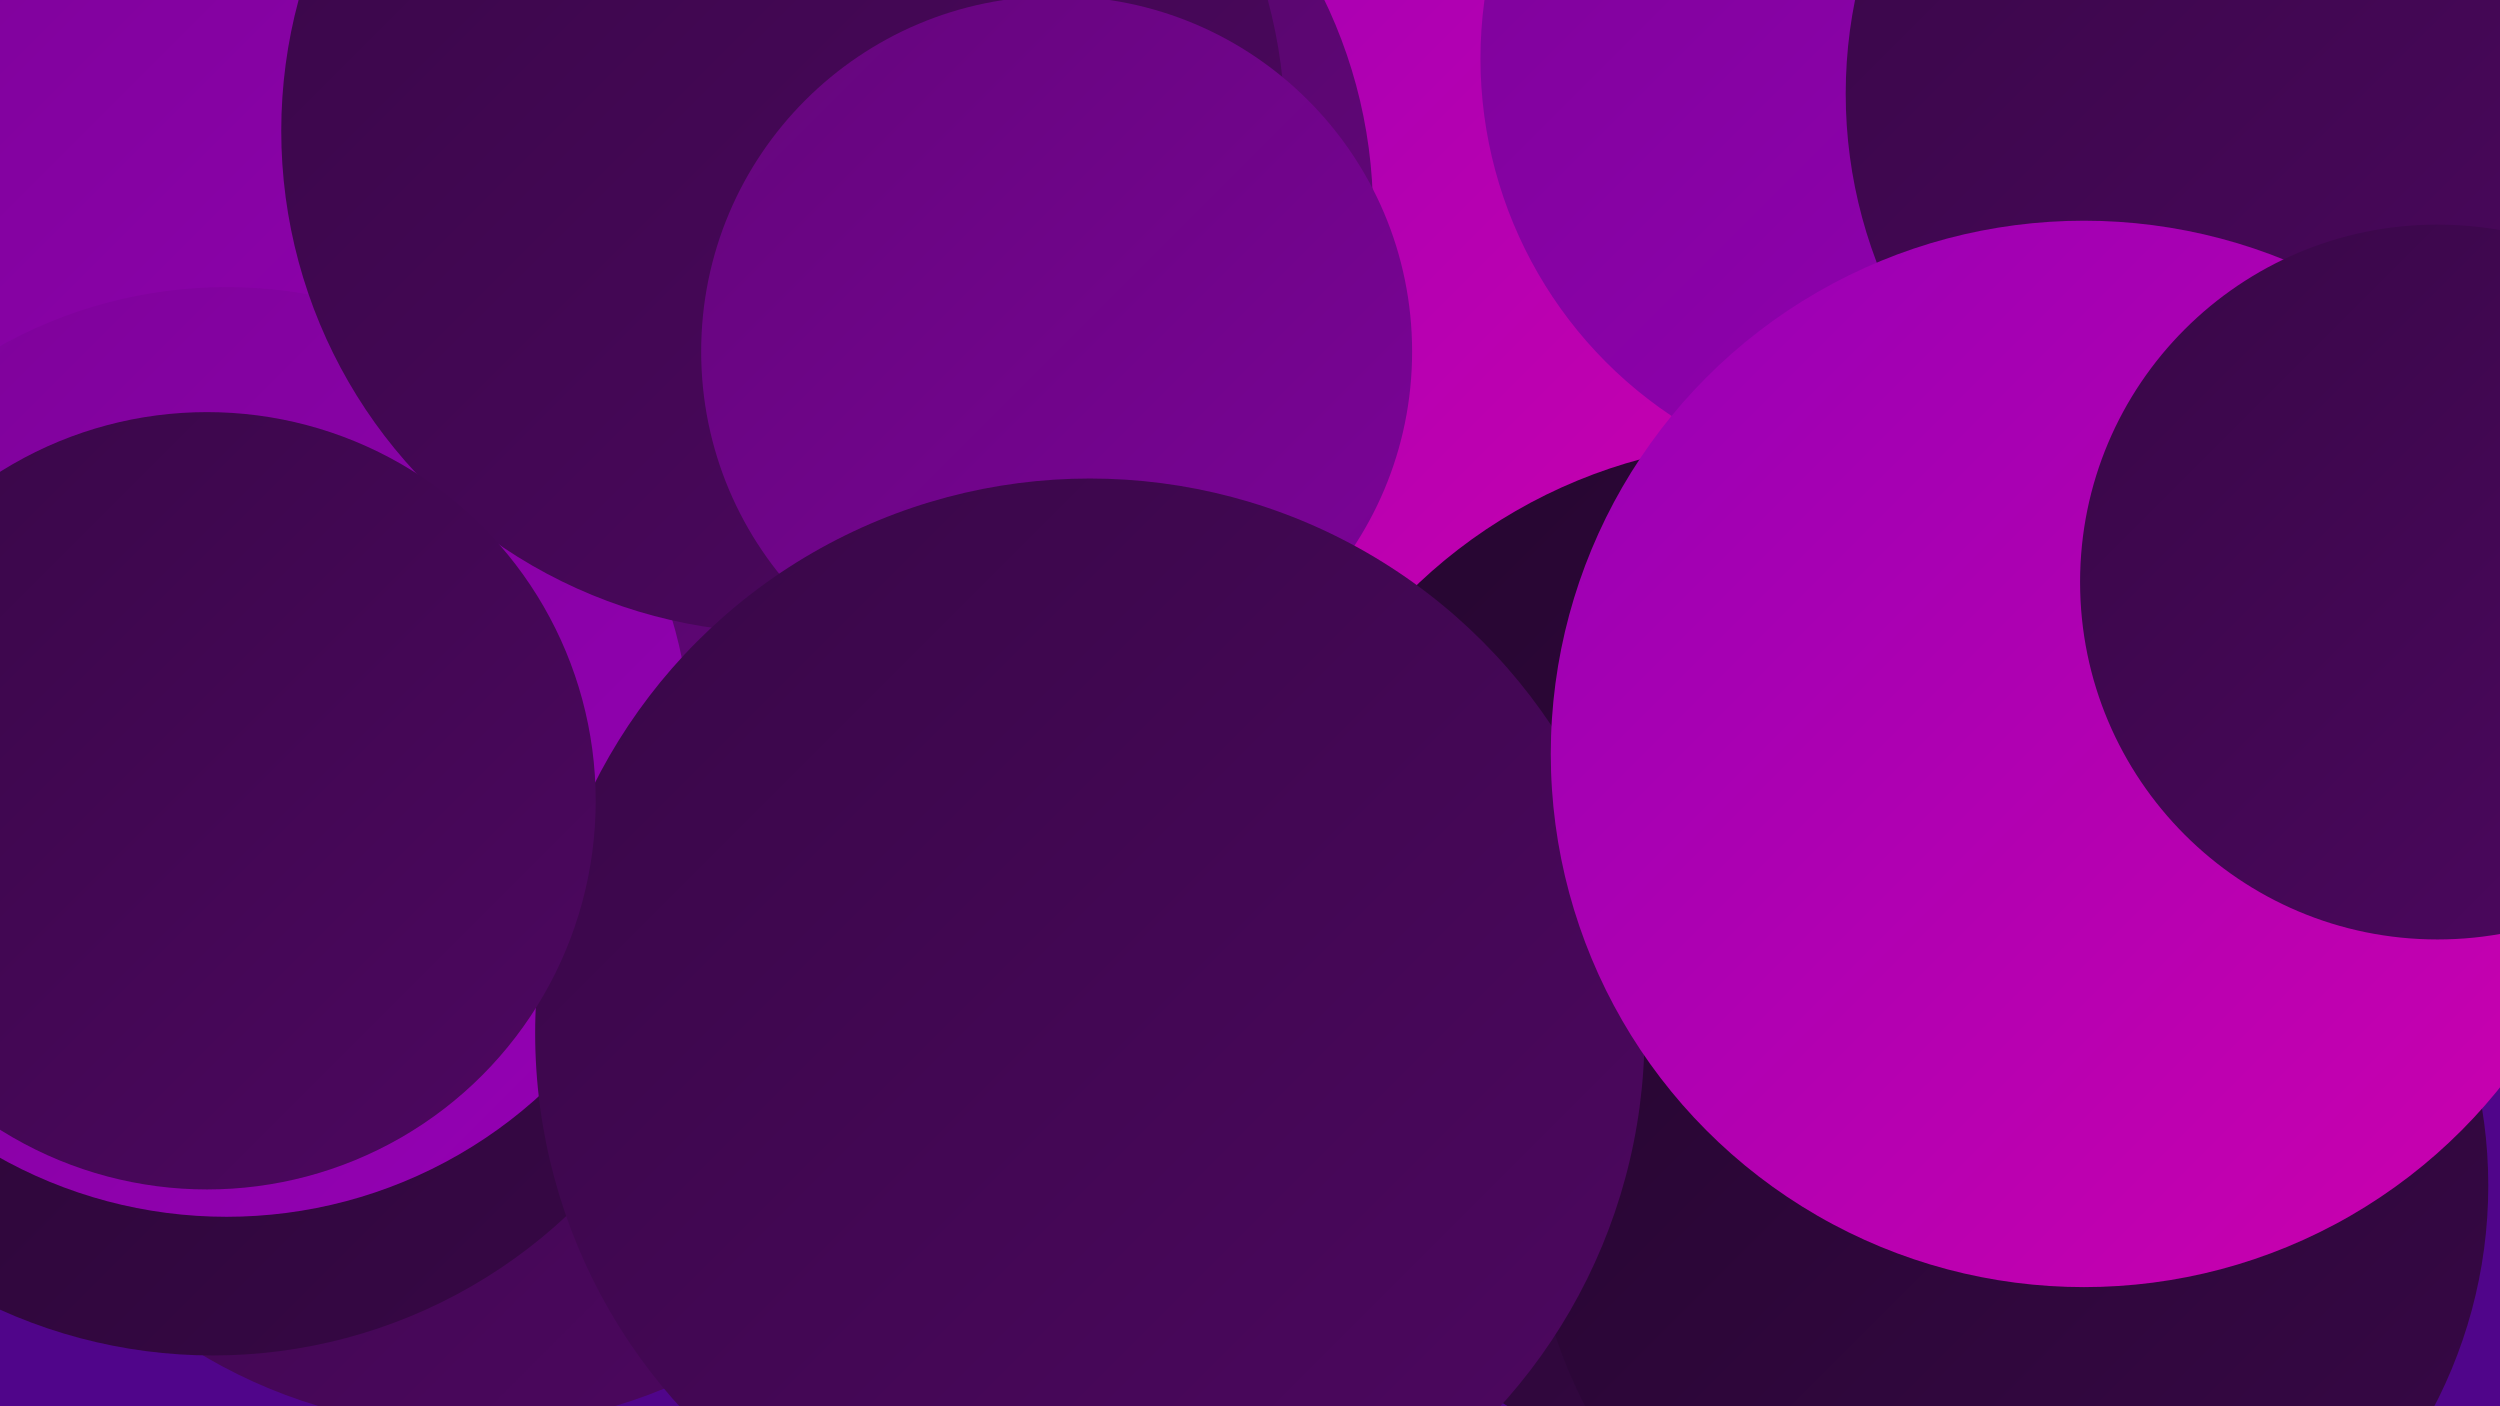 <?xml version="1.0" encoding="UTF-8"?><svg width="1280" height="720" xmlns="http://www.w3.org/2000/svg"><defs><linearGradient id="grad0" x1="0%" y1="0%" x2="100%" y2="100%"><stop offset="0%" style="stop-color:#25062f;stop-opacity:1" /><stop offset="100%" style="stop-color:#380747;stop-opacity:1" /></linearGradient><linearGradient id="grad1" x1="0%" y1="0%" x2="100%" y2="100%"><stop offset="0%" style="stop-color:#380747;stop-opacity:1" /><stop offset="100%" style="stop-color:#4e0761;stop-opacity:1" /></linearGradient><linearGradient id="grad2" x1="0%" y1="0%" x2="100%" y2="100%"><stop offset="0%" style="stop-color:#4e0761;stop-opacity:1" /><stop offset="100%" style="stop-color:#64067c;stop-opacity:1" /></linearGradient><linearGradient id="grad3" x1="0%" y1="0%" x2="100%" y2="100%"><stop offset="0%" style="stop-color:#64067c;stop-opacity:1" /><stop offset="100%" style="stop-color:#7c0398;stop-opacity:1" /></linearGradient><linearGradient id="grad4" x1="0%" y1="0%" x2="100%" y2="100%"><stop offset="0%" style="stop-color:#7c0398;stop-opacity:1" /><stop offset="100%" style="stop-color:#9600b5;stop-opacity:1" /></linearGradient><linearGradient id="grad5" x1="0%" y1="0%" x2="100%" y2="100%"><stop offset="0%" style="stop-color:#9600b5;stop-opacity:1" /><stop offset="100%" style="stop-color:#ce00ae;stop-opacity:1" /></linearGradient><linearGradient id="grad6" x1="0%" y1="0%" x2="100%" y2="100%"><stop offset="0%" style="stop-color:#ce00ae;stop-opacity:1" /><stop offset="100%" style="stop-color:#25062f;stop-opacity:1" /></linearGradient></defs><rect width="1280" height="720" fill="#50058a" /><circle cx="239" cy="466" r="265" fill="url(#grad1)" /><circle cx="1058" cy="212" r="196" fill="url(#grad0)" /><circle cx="49" cy="113" r="201" fill="url(#grad0)" /><circle cx="688" cy="100" r="271" fill="url(#grad5)" /><circle cx="978" cy="30" r="220" fill="url(#grad4)" /><circle cx="373" cy="194" r="204" fill="url(#grad4)" /><circle cx="909" cy="492" r="266" fill="url(#grad0)" /><circle cx="1188" cy="48" r="243" fill="url(#grad1)" /><circle cx="61" cy="214" r="235" fill="url(#grad4)" /><circle cx="109" cy="429" r="265" fill="url(#grad0)" /><circle cx="1029" cy="607" r="245" fill="url(#grad0)" /><circle cx="452" cy="109" r="251" fill="url(#grad2)" /><circle cx="575" cy="663" r="198" fill="url(#grad1)" /><circle cx="116" cy="385" r="238" fill="url(#grad4)" /><circle cx="401" cy="67" r="257" fill="url(#grad1)" /><circle cx="541" cy="180" r="182" fill="url(#grad3)" /><circle cx="558" cy="529" r="284" fill="url(#grad1)" /><circle cx="106" cy="410" r="199" fill="url(#grad1)" /><circle cx="1067" cy="386" r="273" fill="url(#grad5)" /><circle cx="1248" cy="298" r="183" fill="url(#grad1)" /></svg>